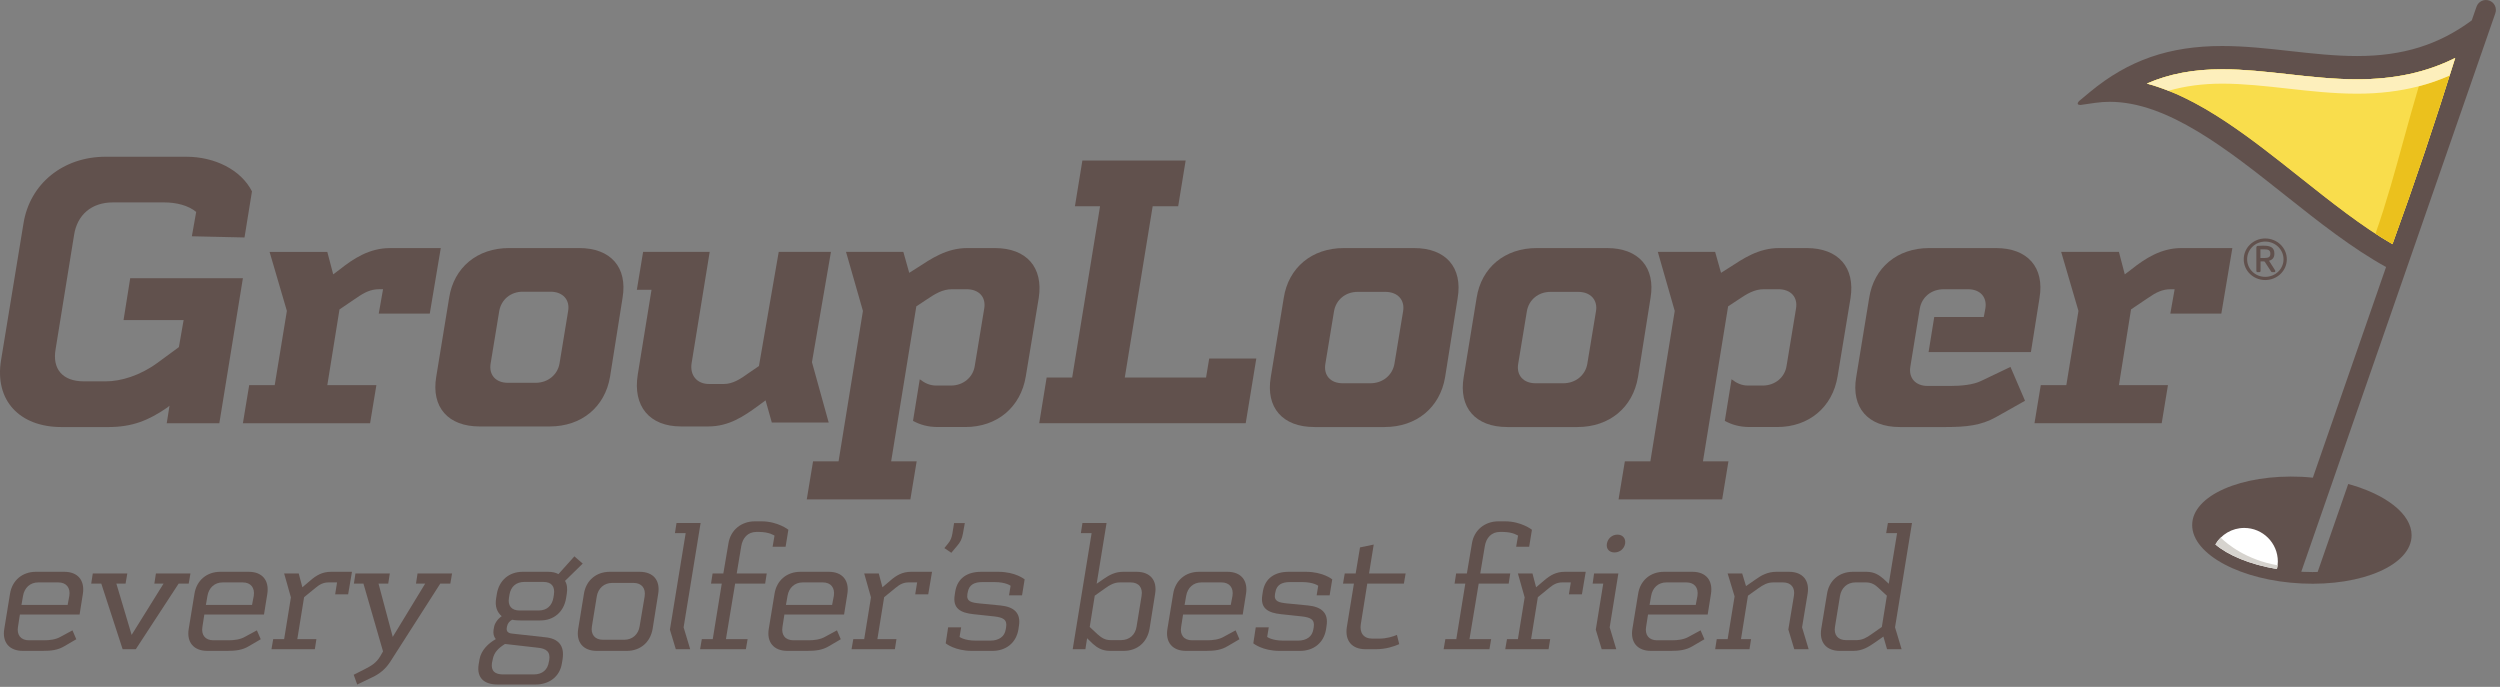 <?xml version="1.0" encoding="utf-8"?>
<!-- Generator: Adobe Illustrator 15.1.0, SVG Export Plug-In . SVG Version: 6.00 Build 0)  -->
<!DOCTYPE svg PUBLIC "-//W3C//DTD SVG 1.1//EN" "http://www.w3.org/Graphics/SVG/1.1/DTD/svg11.dtd">
<svg version="1.1" id="Layer_1" xmlns="http://www.w3.org/2000/svg" xmlns:xlink="http://www.w3.org/1999/xlink" x="0px" y="0px"
	 width="586px" height="161px" viewBox="0 0 586 161" enable-background="new 0 0 586 161" xml:space="preserve">
<rect x="0" y="0" width="586" height="161" fill="#808080" stroke="none"/>
<g>
	<path fill="#61514D" d="M536.029,60.772c0-2.704-2.271-4.877-5.057-4.877c-2.793,0-5.039,2.173-5.039,4.877
		c0,2.711,2.246,4.87,5.039,4.87C533.758,65.643,536.029,63.483,536.029,60.772 M526.729,60.772c0-2.283,1.881-4.146,4.244-4.146
		s4.287,1.862,4.287,4.146c0,2.297-1.924,4.121-4.287,4.121S526.729,63.069,526.729,60.772"/>
	<path fill="#61514D" d="M532.58,63.787h0.535c0.156,0,0.221-0.103,0.221-0.229c0-0.057-0.031-0.128-0.037-0.176l-1.438-2.262
		c0.777-0.213,1.254-0.709,1.254-1.623v-0.084c0-1.373-0.912-1.828-2.463-1.828c-0.418,0-1.145,0.012-1.416,0.052
		c-0.23,0.017-0.348,0.163-0.348,0.403v5.476c0,0.124,0.094,0.271,0.25,0.271h0.469c0.152,0,0.27-0.146,0.27-0.271v-2.245h0.775
		l0.186,0.055l1.51,2.314C532.389,63.722,532.488,63.787,532.58,63.787 M530.711,60.482c-0.152,0-0.654-0.014-0.869-0.014V58.44
		h0.262h0.607c1.021,0,1.455,0.247,1.455,0.974v0.084C532.166,60.222,531.756,60.482,530.711,60.482"/>
	<polygon fill="#61514D" points="282.7,88.494 263.648,88.494 270.184,48.342 276.167,48.342 277.915,37.633 253.709,37.633 
		251.963,48.342 257.854,48.342 251.317,88.494 245.333,88.494 243.593,99.202 291.996,99.202 294.479,84.032 283.437,84.032 	"/>
	<path fill="#61514D" d="M331.464,58.146h-16.479c-7.447,0-12.974,4.553-14.075,11.704l-3.042,18.562
		c-1.196,7.129,2.763,11.685,10.217,11.685h16.472c7.453,0,12.979-4.556,14.176-11.685l2.947-18.562
		C342.87,62.699,338.919,58.146,331.464,58.146 M326.856,85.278c-0.465,2.683-2.757,4.556-5.611,4.556h-6.531
		c-2.857,0-4.503-1.873-4.047-4.556l2.026-12.312c0.454-2.674,2.665-4.549,5.516-4.549h6.535c2.851,0,4.598,1.875,4.143,4.549
		L326.856,85.278z"/>
	<path fill="#61514D" d="M383.941,88.412l2.944-18.562c1.201-7.151-2.757-11.704-10.216-11.704h-16.474
		c-7.458,0-12.979,4.553-14.08,11.704l-3.03,18.562c-1.201,7.129,2.751,11.685,10.216,11.685h16.467
		C377.221,100.097,382.74,95.541,383.941,88.412 M372.066,85.278c-0.452,2.683-2.761,4.556-5.606,4.556h-6.542
		c-2.843,0-4.508-1.873-4.052-4.556l2.032-12.312c0.452-2.674,2.659-4.549,5.526-4.549h6.523c2.855,0,4.604,1.875,4.151,4.549
		L372.066,85.278z"/>
	<path fill="#61514D" d="M520.682,73.508l2.582-15.361h-11.967c-4.775,0-8.553,2.504-11.594,4.913l-1.654,1.253l-1.377-5.271
		h-13.535l4.053,13.839l-2.844,17.401h-5.99l-1.473,8.92h29.82l1.465-8.92h-11.496l2.842-17.759l3.963-2.673
		c1.939-1.347,3.414-2.054,5.342-2.054h0.916l-1.008,5.711H520.682z"/>
	<path fill="#61514D" d="M423.471,58.146h-6.443c-4.889,0-8.475,2.503-11.783,4.645l-1.834,1.162l-1.381-4.91h-13.438l3.965,13.838
		l-5.711,35.249h-5.979l-1.476,8.928h24.287l1.471-8.928h-5.975l5.896-36.317l2.299-1.52c2.107-1.428,3.852-2.496,6.064-2.496h3.408
		c2.947,0,4.604,1.863,4.143,4.541l-2.209,13.392c-0.379,2.683-2.666,4.646-5.615,4.646h-3.4c-1.59,0-2.74-0.604-3.883-1.476
		l-1.58,9.753c1.58,0.87,3.445,1.444,5.824,1.444h6.443c7.451,0,12.979-4.648,14.166-11.867l3.037-18.379
		C434.875,62.699,430.93,58.146,423.471,58.146"/>
	<path fill="#61514D" d="M453.385,74.304l-1.324,8.213h23.986l2.014-12.666c1.203-7.151-2.758-11.704-10.209-11.704h-15.656
		c-7.445,0-12.961,4.553-14.064,11.704l-3.041,18.562c-1.195,7.129,2.752,11.685,10.215,11.685h10.762
		c4.783,0,8.285-0.354,11.785-2.324l6.812-3.834l-3.412-7.938l-6.9,3.3c-1.836,0.886-4.594,1.162-7.178,1.162h-5.34
		c-2.848,0-4.508-1.881-4.045-4.558l2.207-13.566c0.465-2.681,2.67-4.542,5.611-4.542h5.701c2.854,0,4.523,1.861,4.057,4.542
		l-0.371,1.965H453.385z"/>
	<path fill="#61514D" d="M30.522,65.208l-1.564,9.813h14.081l-1.107,6.34l-4.965,3.649c-4.141,3.041-8.653,4.378-12.142,4.378
		h-5.161c-5.056,0-7.452-2.937-6.622-7.58l4.329-26.772c0.73-4.636,4.038-7.591,9.101-7.591h11.966c2.946,0,5.705,0.715,7.546,2.229
		l-1.012,5.712l12.34,0.279l1.749-10.808c-2.586-5.08-8.746-8.114-15.379-8.114h-18.96c-9.841,0-17.751,6.243-19.229,15.706
		L0.252,84.395c-1.571,9.46,4.324,15.707,14.168,15.707h10.951c5.61,0,9.388-1.521,13.808-4.55l0.551-0.445l-0.648,4.102h12.33
		l5.524-34H30.522z"/>
	<path fill="#61514D" d="M91.355,58.154c-4.785,0-8.558,2.502-11.598,4.915l-1.654,1.243l-1.378-5.26H63.191l4.053,13.828
		l-2.851,17.401h-5.984l-1.473,8.926h29.815l1.474-8.926h-11.5l2.852-17.75l3.954-2.683c1.937-1.34,3.407-2.053,5.339-2.053h0.917
		l-1.008,5.711h11.961l2.579-15.354H91.355z"/>
	<path fill="#61514D" d="M233.186,58.146h-6.442c-4.888,0-8.477,2.503-11.785,4.645l-1.835,1.162l-1.38-4.91h-13.438l3.965,13.838
		l-5.711,35.249h-5.978l-1.477,8.928h24.286l1.475-8.928h-5.978l5.897-36.317l2.297-1.52c2.109-1.428,3.855-2.496,6.066-2.496h3.409
		c2.946,0,4.603,1.863,4.143,4.541l-2.209,13.392c-0.38,2.683-2.665,4.646-5.616,4.646h-3.398c-1.592,0-2.741-0.604-3.885-1.476
		l-1.579,9.753c1.579,0.87,3.442,1.444,5.823,1.444h6.443c7.451,0,12.977-4.648,14.167-11.867l3.036-18.379
		C244.589,62.699,240.644,58.146,233.186,58.146"/>
	<path fill="#61514D" d="M112.434,99.962c-7.429,0-11.375-4.539-10.182-11.653l3.027-18.509c1.104-7.118,6.605-11.657,14.041-11.657
		h16.422c7.433,0,11.381,4.539,10.188,11.657l-2.936,18.509c-1.193,7.114-6.701,11.653-14.133,11.653H112.434z M125.558,89.728
		c2.847,0,5.139-1.862,5.596-4.536l2.016-12.279c0.462-2.668-1.284-4.537-4.129-4.537h-6.507c-2.85,0-5.052,1.869-5.513,4.537
		l-2.015,12.279c-0.46,2.674,1.195,4.536,4.034,4.536H125.558z"/>
	<path fill="#61514D" d="M194.777,59.032h-12.245l-4.637,26.771l-2.284,1.553c-2.01,1.466-3.837,2.652-5.939,2.652h-3.471
		c-2.83,0-4.474-2.012-4.109-4.752l4.26-26.225h-15.607l-1.469,8.897h3.438l-3.227,19.884c-1.189,7.402,2.741,12.148,10.139,12.148
		h6.394c4.841,0,8.311-2.373,11.694-4.837l1.733-1.279l1.466,5.207h13.333l-3.927-14.157L194.777,59.032z"/>
	<path fill="#61514D" d="M583.467,0.131c-1.217-0.425-2.549,0.218-2.973,1.438l-1.115,3.209c-7.787,5.754-16.195,8.357-26.881,8.357
		c-5.188,0-10.5-0.594-15.639-1.165c-5.219-0.584-10.617-1.188-15.965-1.188c-12.439,0-21.994,3.318-30.977,10.756l-2.516,2.088
		c0,0-1.037,0.979,0.279,0.979l3.383-0.492c1.137-0.162,2.309-0.248,3.48-0.248c13.541,0,27.621,11.189,41.242,22.013
		c7.689,6.108,15.605,12.351,23.506,16.712l-17.158,49.376c-0.846-0.08-1.689-0.162-2.557-0.203
		c-14.203-0.667-25.725,4.392-25.73,11.299c-0.008,6.91,11.494,13.046,25.699,13.707c14.201,0.668,25.725-4.391,25.734-11.301
		c0-0.309-0.023-0.615-0.068-0.922c-0.014-0.093-0.045-0.186-0.062-0.275c-0.039-0.214-0.078-0.424-0.141-0.635
		c-0.031-0.106-0.076-0.211-0.115-0.32c-0.066-0.191-0.131-0.388-0.219-0.576c-0.045-0.107-0.105-0.214-0.158-0.32
		c-0.096-0.188-0.188-0.377-0.297-0.563c-0.061-0.101-0.133-0.201-0.197-0.304c-0.123-0.188-0.244-0.374-0.381-0.561
		c-0.072-0.093-0.152-0.188-0.227-0.281c-0.152-0.188-0.307-0.377-0.473-0.563c-0.076-0.085-0.158-0.167-0.24-0.249
		c-0.184-0.193-0.369-0.385-0.57-0.574c-0.082-0.073-0.164-0.145-0.246-0.219c-0.219-0.193-0.441-0.388-0.678-0.575
		c-0.078-0.064-0.16-0.124-0.238-0.185c-0.254-0.199-0.516-0.394-0.793-0.585c-0.07-0.052-0.145-0.102-0.219-0.147
		c-0.295-0.2-0.598-0.399-0.912-0.591c-0.062-0.041-0.125-0.077-0.189-0.115c-0.336-0.199-0.686-0.396-1.043-0.591
		c-0.049-0.027-0.098-0.052-0.146-0.076c-0.383-0.202-0.773-0.399-1.178-0.591c-0.033-0.017-0.066-0.03-0.102-0.046
		c-0.426-0.199-0.863-0.392-1.311-0.58c-0.018-0.006-0.035-0.014-0.051-0.02c-1.176-0.486-2.422-0.935-3.742-1.323v0.017
		c-0.285-0.082-0.566-0.172-0.859-0.254l-7.164,20.617c-0.406,0.008-0.805,0.024-1.221,0.024c-0.779,0-1.574-0.02-2.363-0.058
		c-0.088-0.003-0.172-0.011-0.256-0.017l7.436-21.396h-0.002l38.053-109.51C585.33,1.881,584.688,0.551,583.467,0.131"/>
	<path fill="#F9DD4C" d="M560.791,57.227c5.285-14.539,10.117-28.884,14.709-43.643c-6.773,3.399-14.211,5.004-23.006,5.004
		c-5.488,0-10.953-0.613-16.242-1.203c-5.082-0.565-10.322-1.149-15.359-1.149c-6.717,0-12.457,1.08-17.67,3.353
		c12.354,3.261,24.326,12.775,35.955,22.019C546.307,47.267,553.648,53.1,560.791,57.227"/>
	<path fill="#EBC11D" d="M577.92,10.733l-0.045,0.022L577.92,10.733z"/>
	<path fill="#F9DD4C" d="M560.791,57.227c5.285-14.539,10.117-28.884,14.709-43.643c-6.773,3.399-14.211,5.004-23.006,5.004
		c-5.488,0-10.953-0.613-16.242-1.203c-5.082-0.565-10.322-1.149-15.359-1.149c-6.717,0-12.457,1.08-17.67,3.353
		c12.354,3.261,24.326,12.775,35.955,22.019C546.307,47.267,553.648,53.1,560.791,57.227"/>
	<path fill="#EBC11D" d="M574.191,17.705c-2.314,1.021-4.713,1.863-7.221,2.514c-1.207,4.084-2.365,8.195-3.469,12.231
		c-2.025,7.407-4.119,15.056-6.682,22.315c1.326,0.863,2.652,1.699,3.971,2.461C565.578,44.049,569.988,31.018,574.191,17.705"/>
	<path fill="#FDEFBC" d="M552.494,18.588c-5.488,0-10.953-0.613-16.242-1.203c-5.082-0.566-10.32-1.15-15.359-1.15
		c-6.717,0-12.457,1.082-17.67,3.354c1.699,0.445,3.387,1.025,5.07,1.689c3.822-1.1,7.949-1.672,12.6-1.672
		c4.941,0,10.133,0.577,15.201,1.14c5.322,0.595,10.83,1.215,16.4,1.215c5.227,0,10.018-0.583,14.479-1.741
		c2.506-0.65,4.904-1.49,7.219-2.514c0.434-1.374,0.877-2.74,1.309-4.121C568.727,16.984,561.289,18.588,552.494,18.588"/>
	<path fill="#FFFFFF" d="M526.051,123.749c-2.887,0-5.393,1.553-6.766,3.866c2.895,2.479,7.975,4.692,14.436,5.77
		c0.129-0.566,0.205-1.156,0.205-1.764C533.926,127.273,530.398,123.749,526.051,123.749"/>
	<path fill="#D6D3CE" d="M520.525,126.019c-0.482,0.476-0.875,1.025-1.223,1.607c2.895,2.478,7.965,4.682,14.406,5.759
		c0.064-0.29,0.131-0.583,0.164-0.881C526.537,131.228,522.092,127.541,520.525,126.019"/>
	<path fill="#61514D" d="M15.074,134.03c3.171,0,4.84,2.012,4.353,5.168l-0.773,4.848H4.666l-0.451,2.879
		c-0.318,1.898,0.656,3.158,2.569,3.158h3.493c1.341,0,2.81-0.161,3.943-0.834l2.767-1.495l0.895,2.086l-2.768,1.616
		c-1.504,0.913-3.046,1.11-5.12,1.11H5.355c-3.174,0-4.878-2.013-4.35-5.168l1.34-8.2c0.492-3.156,2.89-5.168,6.062-5.168H15.074z
		 M16.252,139.671c0.289-1.897-0.693-3.155-2.602-3.155H8.973c-1.908,0-3.252,1.258-3.575,3.155l-0.368,2.127h10.822L16.252,139.671
		z"/>
	<polygon fill="#61514D" points="44.232,136.794 41.876,136.794 31.829,152.175 28.744,152.175 23.741,136.794 21.381,136.794 
		21.746,134.427 29.841,134.427 29.434,136.794 27.274,136.794 30.857,148.823 38.339,136.794 36.182,136.794 36.547,134.427 
		44.642,134.427 	"/>
	<path fill="#61514D" d="M58.306,134.03c3.17,0,4.836,2.012,4.353,5.168l-0.78,4.848H47.895l-0.447,2.879
		c-0.322,1.898,0.649,3.158,2.562,3.158h3.498c1.34,0,2.807-0.161,3.941-0.834l2.767-1.495l0.9,2.086l-2.769,1.616
		c-1.507,0.913-3.052,1.11-5.126,1.11h-4.633c-3.173,0-4.879-2.013-4.353-5.168l1.343-8.2c0.488-3.156,2.889-5.168,6.061-5.168
		H58.306z M59.482,139.671c0.29-1.897-0.69-3.155-2.601-3.155h-4.675c-1.911,0-3.251,1.258-3.577,3.155l-0.368,2.127h10.816
		L59.482,139.671z"/>
	<path fill="#61514D" d="M82.502,134.03l-0.899,5.288H78.56l0.446-2.803h-1.952c-1.301,0-2.119,0.476-3.129,1.302l-2.646,2.165
		l-1.587,9.825h4.474l-0.365,2.367H63.631l0.408-2.367h2.564l1.586-9.781l-1.586-5.6h3.416l0.854,3.231l1.952-1.657
		c1.299-1.104,2.681-1.971,4.756-1.971H82.502z"/>
	<path fill="#61514D" d="M105.556,136.794h-2.354L91.491,155.09c-1.178,1.813-2.564,2.874-4.152,3.629l-3.612,1.733l-0.817-2.289
		l2.724-1.378c1.301-0.673,2.6-1.381,3.54-3.035l0.61-1.063l-4.594-15.893h-2.239l0.366-2.367h8.051l-0.366,2.367h-2.279
		l3.335,12.496l7.606-12.496h-2.156l0.364-2.367h8.091L105.556,136.794z"/>
	<path fill="#61514D" d="M132.442,136.163c0.483,0.787,0.605,1.812,0.408,3.035l-0.168,1.066c-0.528,3.149-2.845,5.168-6.017,5.168
		h-4.675c-0.608,0-1.383-0.041-1.911-0.164c-0.693,0.314-1.1,0.91-1.224,1.542l-0.078,0.394c-0.08,0.705,0.202,1.182,1.179,1.302
		l7.808,0.864c3.131,0.281,4.595,1.974,4.107,5.124l-0.164,0.987c-0.486,3.155-3.009,4.971-6.183,4.971h-8.86
		c-3.176,0-4.962-1.537-4.474-4.692l0.203-1.187c0.365-2.166,2.077-3.778,3.821-4.766c-0.485-0.559-0.652-1.302-0.527-2.177
		l0.086-0.465c0.119-0.987,0.806-2.021,1.828-2.727c-1.098-0.943-1.63-2.28-1.305-4.219l0.166-1.022
		c0.523-3.156,2.842-5.168,6.058-5.168h5.98c0.972,0,1.782,0.196,2.395,0.549l3.742-4.172l1.95,1.695L132.442,136.163z
		 M128.739,154.731c0.326-1.933-0.688-2.721-2.684-2.909l-7.684-0.875c-1.386,0.875-2.598,1.896-2.887,3.664l-0.163,0.755
		c-0.286,1.928,0.692,2.719,2.642,2.719h7.158c1.991,0,3.251-1.059,3.534-2.959L128.739,154.731z M129.837,139.356
		c0.285-1.895-0.57-2.953-2.479-2.953h-4.434c-1.909,0-3.17,1.059-3.497,2.953l-0.123,0.744c-0.325,1.897,0.61,2.999,2.481,2.999
		h4.475c1.914,0,3.13-1.102,3.457-2.999L129.837,139.356z"/>
	<path fill="#61514D" d="M139.886,152.566c-3.172,0-4.884-2.013-4.354-5.168l1.339-8.2c0.49-3.156,2.89-5.168,6.062-5.168h6.995
		c3.211,0,4.874,2.012,4.351,5.168l-1.305,8.2c-0.53,3.155-2.882,5.168-6.054,5.168H139.886z M146.347,149.96
		c1.869,0,3.297-1.26,3.581-3.149l1.179-7.02c0.287-1.894-0.69-3.155-2.607-3.155h-5.002c-1.91,0-3.293,1.262-3.612,3.155
		l-1.142,7.02c-0.325,1.89,0.696,3.149,2.565,3.149H146.347z"/>
	<polygon fill="#61514D" points="160.723,124.96 158.204,124.96 158.573,122.598 164.223,122.598 160.238,147.046 161.783,152.175 
		158.409,152.175 157.027,147.595 	"/>
	<path fill="#61514D" d="M181.101,128.153l0.446-2.598c0,0-1.178-0.872-3.662-0.872h-0.565c-1.996,0-3.253,1.349-3.579,3.394
		l-1.056,6.35h7.034l-0.366,2.367h-7.036l-2.158,13.014h5.083l-0.408,2.367h-10.731l0.404-2.367h2.564l2.112-13.014h-2.52
		l0.367-2.367h2.521l1.183-6.981c0.482-3.229,3.048-5.247,6.218-5.247h1.542c3.826,0,6.302,1.972,6.302,1.972l-0.65,3.983H181.101z"
		/>
	<path fill="#61514D" d="M194.272,134.03c3.172,0,4.843,2.012,4.353,5.168l-0.773,4.848h-13.991l-0.446,2.879
		c-0.323,1.898,0.651,3.158,2.562,3.158h3.5c1.34,0,2.802-0.161,3.944-0.834l2.765-1.495l0.892,2.086l-2.764,1.616
		c-1.504,0.913-3.052,1.11-5.121,1.11h-4.637c-3.173,0-4.878-2.013-4.355-5.168l1.346-8.2c0.489-3.156,2.889-5.168,6.054-5.168
		H194.272z M195.453,139.671c0.286-1.897-0.689-3.155-2.602-3.155h-4.674c-1.912,0-3.255,1.258-3.578,3.155l-0.371,2.127h10.818
		L195.453,139.671z"/>
	<path fill="#61514D" d="M218.469,134.03l-0.892,5.288h-3.053l0.448-2.803h-1.95c-1.303,0-2.114,0.476-3.132,1.302l-2.645,2.165
		l-1.583,9.825h4.467l-0.365,2.367h-10.159l0.406-2.367h2.561l1.584-9.781l-1.584-5.6h3.414l0.856,3.231l1.953-1.657
		c1.3-1.104,2.68-1.971,4.753-1.971H218.469z"/>
	<path fill="#61514D" d="M226.156,122.598l-0.446,2.482c-0.2,1.258-0.652,2.089-1.426,2.956l-1.3,1.542l-1.624-1.107l0.774-0.948
		c0.771-0.904,0.933-1.572,1.096-2.403l0.41-2.521H226.156z"/>
	<path fill="#61514D" d="M228.224,143.972c-3.134-0.316-4.962-1.386-4.434-4.533l0.12-0.796c0.528-3.152,2.85-4.612,6.058-4.612
		h4.031c4.065,0,6.177,1.774,6.177,1.774l-0.608,3.746h-3.049l0.365-2.245c0,0-1.058-0.867-3.819-0.867h-2.81
		c-1.874,0-3.129,0.627-3.416,2.404l-0.079,0.391c-0.289,1.777,0.937,2.013,2.886,2.215l4.841,0.468
		c3.131,0.317,4.876,1.703,4.343,4.848l-0.114,0.793c-0.532,3.158-2.93,5.01-6.099,5.01h-4.759c-4.068,0-6.182-1.772-6.182-1.772
		l0.568-3.748h3.05l-0.366,2.244c0,0,1.061,0.869,3.826,0.869h3.37c2.074,0,3.376-0.983,3.622-2.641l0.08-0.435
		c0.327-1.854-0.694-2.365-2.803-2.601L228.224,143.972z"/>
	<path fill="#61514D" d="M266.41,134.03c3.211,0,4.876,2.012,4.348,5.168l-1.3,8.164c-0.53,3.191-2.888,5.204-6.063,5.204h-3.165
		c-1.914,0-3.049-0.744-4.113-1.695l-1.299-1.269l-0.403,2.572h-2.973l4.433-27.215h-2.518l0.366-2.362h5.652l-2.317,14.235
		l1.658-1.146c1.308-0.902,2.689-1.656,4.518-1.656H266.41z M267.586,139.671c0.326-1.897-0.647-3.155-2.563-3.155h-2.479
		c-1.386,0-2.4,0.592-3.496,1.381l-2.439,1.736l-1.179,7.328l1.826,1.703c0.894,0.785,1.712,1.378,3.05,1.378h2.48
		c1.913,0,3.336-1.219,3.624-3.155L267.586,139.671z"/>
	<path fill="#61514D" d="M287.714,134.03c3.174,0,4.844,2.012,4.352,5.168l-0.77,4.848h-13.984l-0.451,2.879
		c-0.326,1.898,0.651,3.158,2.558,3.158h3.5c1.34,0,2.805-0.161,3.947-0.834l2.763-1.495l0.896,2.086l-2.767,1.616
		c-1.502,0.913-3.048,1.11-5.122,1.11H278c-3.175,0-4.88-2.013-4.355-5.168l1.344-8.2c0.491-3.156,2.89-5.168,6.056-5.168H287.714z
		 M288.896,139.671c0.284-1.897-0.69-3.155-2.604-3.155h-4.672c-1.913,0-3.258,1.258-3.583,3.155l-0.368,2.127h10.817
		L288.896,139.671z"/>
	<path fill="#61514D" d="M300.322,143.972c-3.13-0.316-4.958-1.386-4.43-4.533l0.121-0.796c0.526-3.152,2.846-4.612,6.062-4.612
		h4.024c4.065,0,6.179,1.774,6.179,1.774l-0.612,3.746h-3.046l0.367-2.245c0,0-1.058-0.867-3.821-0.867h-2.807
		c-1.869,0-3.131,0.627-3.419,2.404l-0.082,0.391c-0.286,1.777,0.937,2.013,2.887,2.215l4.842,0.468
		c3.128,0.317,4.881,1.703,4.349,4.848l-0.119,0.793c-0.531,3.158-2.927,5.01-6.099,5.01h-4.759c-4.067,0-6.183-1.772-6.183-1.772
		l0.57-3.748h3.051l-0.367,2.244c0,0,1.06,0.869,3.822,0.869h3.377c2.075,0,3.372-0.983,3.619-2.641l0.081-0.435
		c0.322-1.854-0.696-2.365-2.805-2.601L300.322,143.972z"/>
	<path fill="#61514D" d="M315.208,134.427h2.561l1.019-6.114l3.213-0.67l-1.099,6.784h8.578l-0.408,2.367h-8.58l-1.501,9.42
		c-0.368,2.087,0.608,3.476,2.644,3.476h1.709c1.663,0,3.171-0.476,4.102-0.866l0.53,2.168c-1.176,0.512-3.087,1.184-5.449,1.184
		h-2.48c-3.166,0-4.837-2.015-4.35-5.17l1.665-10.211h-2.557L315.208,134.427z"/>
	<path fill="#61514D" d="M355.387,128.153l0.446-2.598c0,0-1.176-0.872-3.661-0.872h-0.566c-1.99,0-3.254,1.349-3.575,3.394
		l-1.06,6.35h7.031l-0.365,2.367h-7.029l-2.16,13.014h5.084l-0.408,2.367h-10.738l0.409-2.367h2.564l2.111-13.014h-2.515
		l0.362-2.367h2.52l1.175-6.981c0.49-3.229,3.06-5.247,6.228-5.247h1.542c3.827,0,6.304,1.972,6.304,1.972l-0.645,3.983H355.387z"/>
	<path fill="#61514D" d="M371.693,134.03l-0.893,5.288h-3.052l0.449-2.803h-1.955c-1.301,0-2.113,0.476-3.129,1.302l-2.641,2.165
		l-1.584,9.825h4.474l-0.374,2.367h-10.158l0.405-2.367h2.56l1.584-9.781l-1.584-5.6h3.415l0.853,3.231l1.953-1.657
		c1.299-1.104,2.684-1.971,4.759-1.971H371.693z"/>
	<path fill="#61514D" d="M375.799,136.794h-2.479l0.328-2.368h5.694l-2.033,12.62l1.542,5.128h-3.414l-1.386-4.579L375.799,136.794z
		 M380.926,127.445c-0.206,1.185-1.259,2.048-2.481,2.048c-1.26,0-1.993-0.863-1.789-2.048c0.205-1.222,1.218-2.13,2.481-2.13
		C380.355,125.315,381.131,126.224,380.926,127.445"/>
	<path fill="#61514D" d="M396.705,134.03c3.17,0,4.834,2.012,4.35,5.168l-0.773,4.848h-13.986l-0.447,2.879
		c-0.325,1.898,0.646,3.158,2.559,3.158h3.498c1.342,0,2.809-0.161,3.946-0.834l2.764-1.495l0.896,2.086l-2.766,1.616
		c-1.506,0.913-3.05,1.11-5.127,1.11h-4.633c-3.172,0-4.875-2.013-4.351-5.168l1.342-8.2c0.483-3.156,2.885-5.168,6.06-5.168
		H396.705z M397.887,139.671c0.279-1.897-0.695-3.155-2.606-3.155h-4.676c-1.915,0-3.255,1.258-3.579,3.155l-0.366,2.127h10.817
		L397.887,139.671z"/>
	<path fill="#61514D" d="M420.492,139.671c0.326-1.897-0.646-3.155-2.557-3.155h-2.283c-1.381,0-2.395,0.592-3.498,1.381
		l-2.436,1.736l-1.627,10.175h2.357l-0.365,2.367h-8.047l0.367-2.367h2.557l1.629-10.017l-1.629-5.364h3.412l0.895,2.955
		l2.156-1.498c1.426-1.025,2.893-1.854,4.961-1.854h2.969c3.172,0,4.877,2.012,4.352,5.168l-1.301,7.848l1.543,5.129h-3.371
		l-1.387-4.618L420.492,139.671z"/>
	<path fill="#61514D" d="M444.195,147.046l1.541,5.129h-3.414l-0.854-2.961l-2.035,1.422c-1.465,1.018-2.932,1.931-5,1.931h-3.174
		c-3.17,0-4.879-2.013-4.352-5.205l1.346-8.163c0.486-3.156,2.883-5.169,6.055-5.169h3.174c1.867,0,2.967,0.755,4.023,1.657
		l1.223,1.146l1.949-11.873h-2.561l0.406-2.362h5.648L444.195,147.046z M442.281,139.633l-1.871-1.736
		c-0.816-0.788-1.668-1.381-3.01-1.381h-2.484c-1.91,0-3.291,1.258-3.617,3.155l-1.176,7.216c-0.326,1.937,0.688,3.155,2.561,3.155
		h2.523c1.34,0,2.357-0.593,3.455-1.378l2.439-1.703L442.281,139.633z"/>
</g>
</svg>
